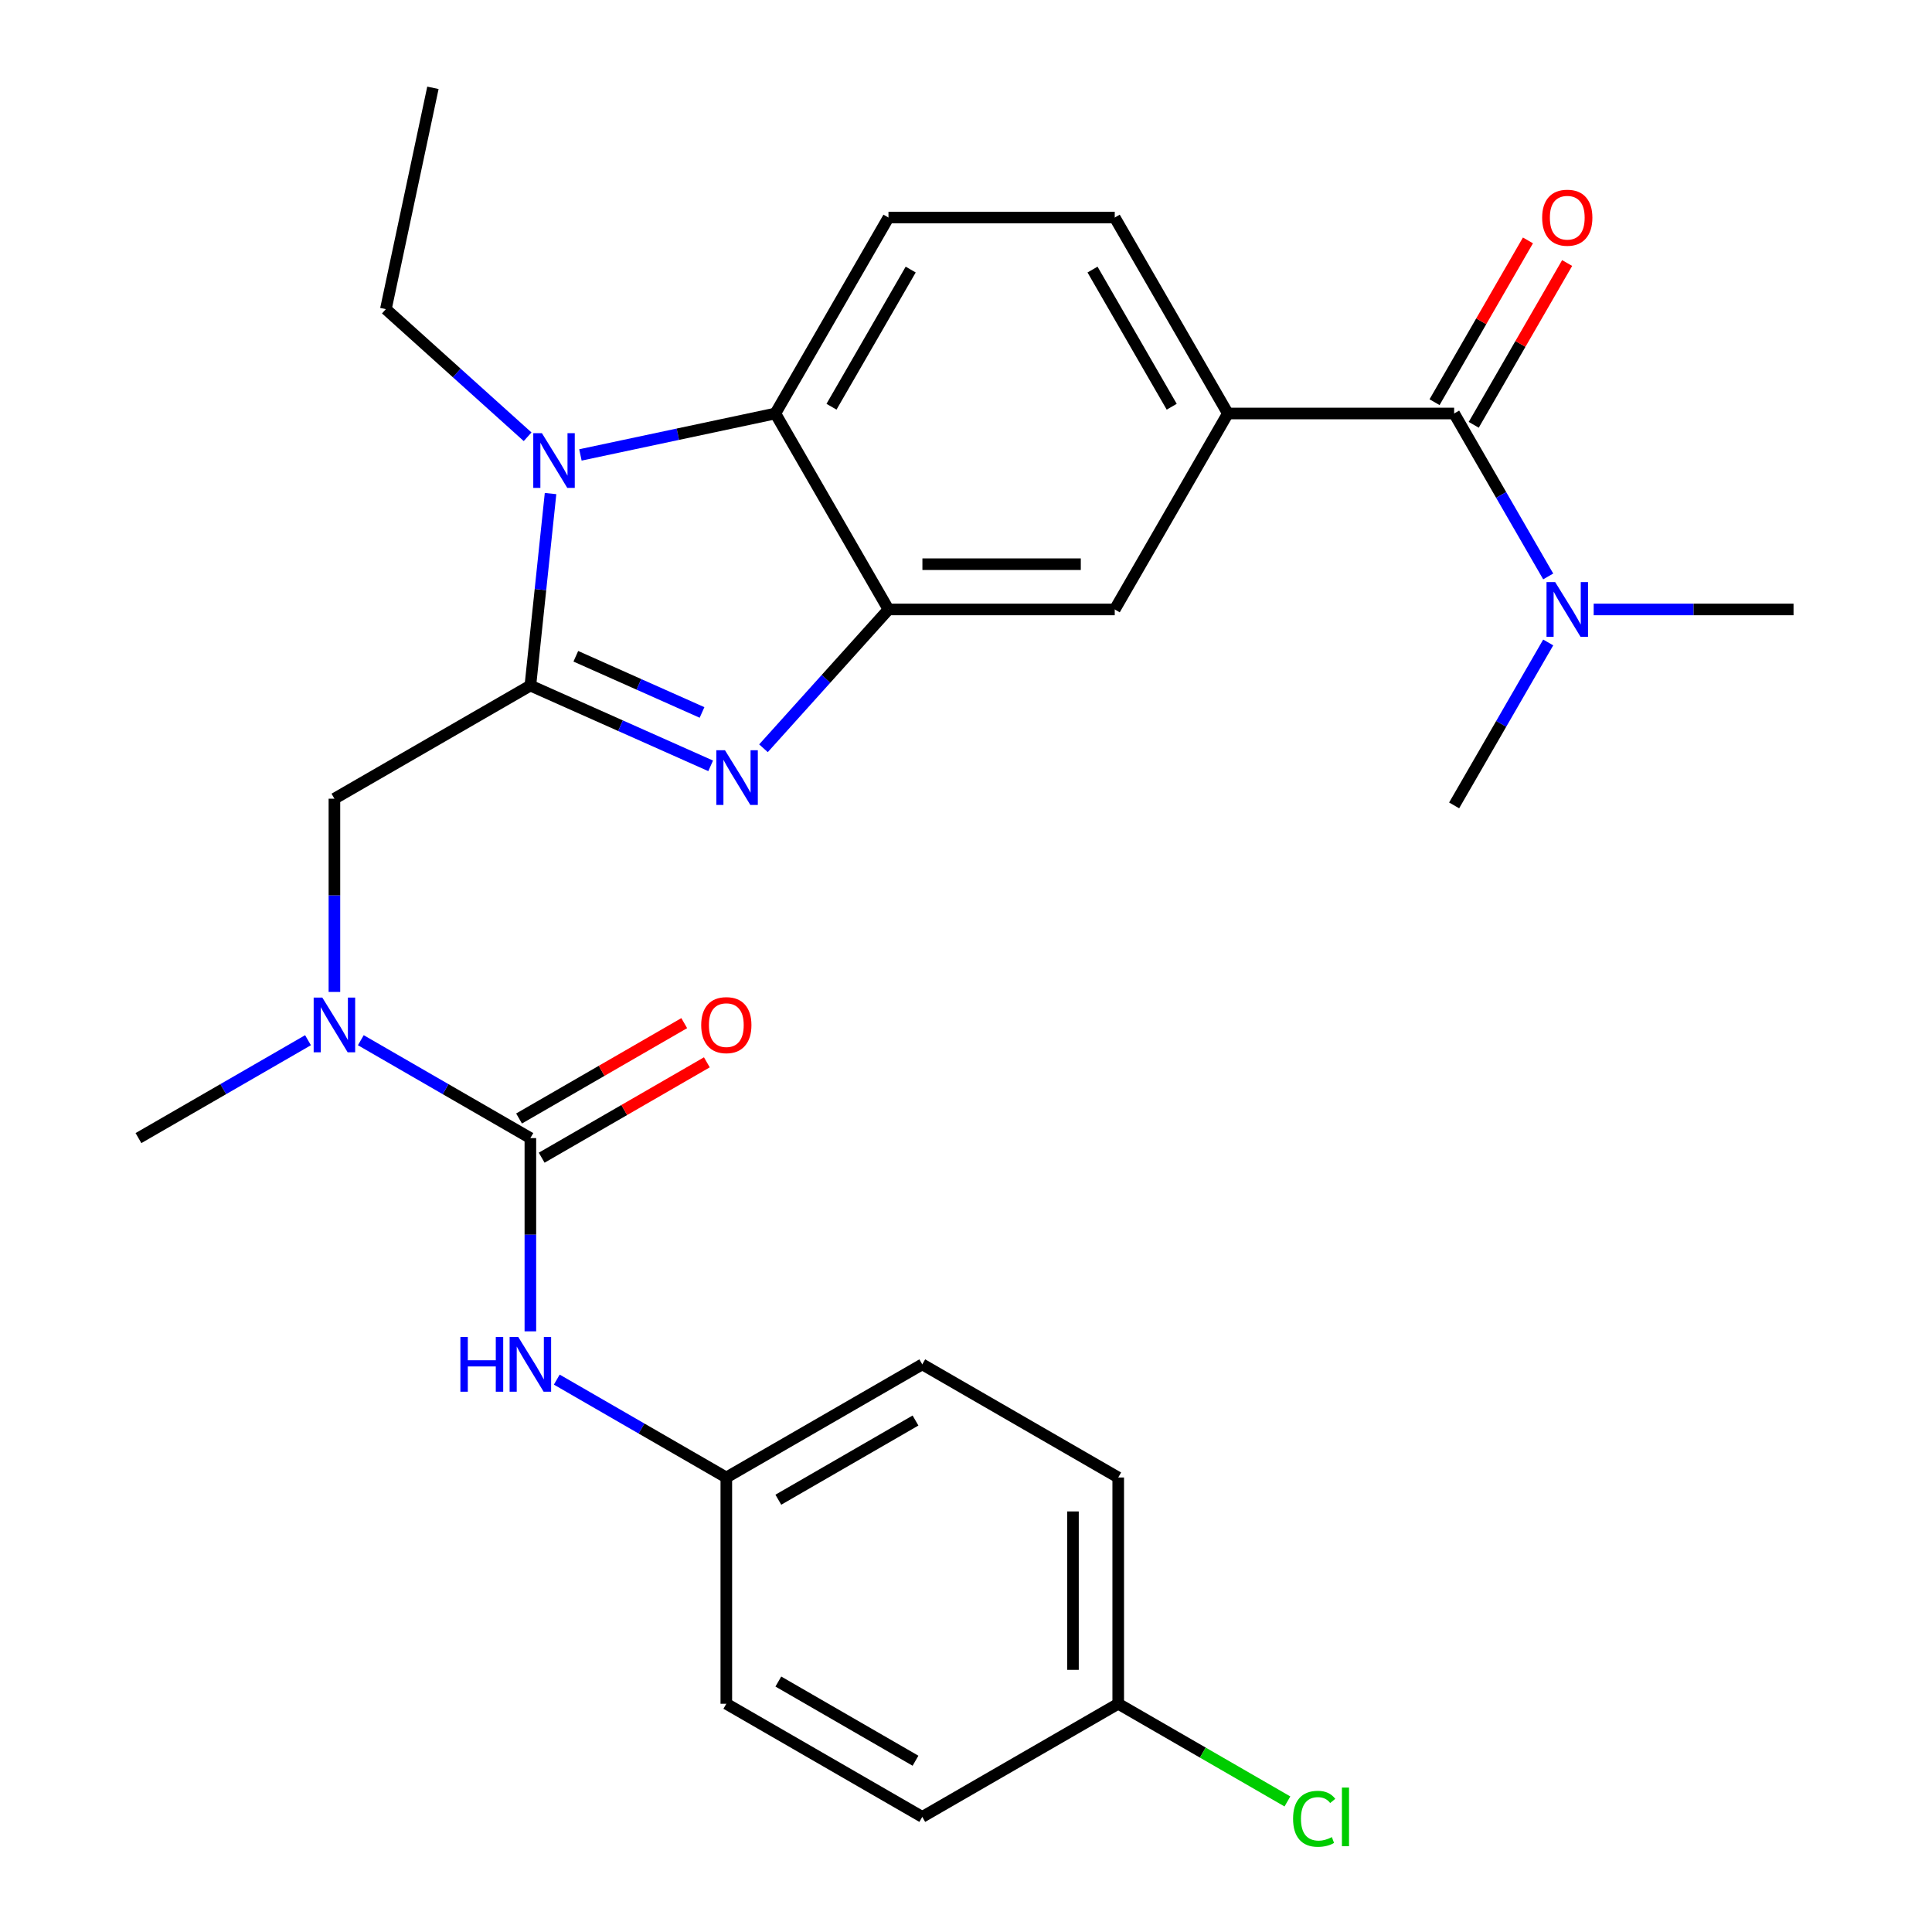 <?xml version='1.0' encoding='iso-8859-1'?>
<svg version='1.1' baseProfile='full'
              xmlns='http://www.w3.org/2000/svg'
                      xmlns:rdkit='http://www.rdkit.org/xml'
                      xmlns:xlink='http://www.w3.org/1999/xlink'
                  xml:space='preserve'
width='1000px' height='1000px' viewBox='0 0 1000 1000'>
<!-- END OF HEADER -->
<rect style='opacity:1.0;fill:#FFFFFF;stroke:none' width='1000' height='1000' x='0' y='0'> </rect>
<path class='bond-0' d='M 274.518,354.848 L 321.178,375.623' style='fill:none;fill-rule:evenodd;stroke:#000000;stroke-width:6px;stroke-linecap:butt;stroke-linejoin:miter;stroke-opacity:1' />
<path class='bond-0' d='M 321.178,375.623 L 367.839,396.398' style='fill:none;fill-rule:evenodd;stroke:#0000FF;stroke-width:6px;stroke-linecap:butt;stroke-linejoin:miter;stroke-opacity:1' />
<path class='bond-0' d='M 298.043,339.683 L 330.705,354.225' style='fill:none;fill-rule:evenodd;stroke:#000000;stroke-width:6px;stroke-linecap:butt;stroke-linejoin:miter;stroke-opacity:1' />
<path class='bond-0' d='M 330.705,354.225 L 363.368,368.767' style='fill:none;fill-rule:evenodd;stroke:#0000FF;stroke-width:6px;stroke-linecap:butt;stroke-linejoin:miter;stroke-opacity:1' />
<path class='bond-1' d='M 274.518,354.848 L 279.741,305.156' style='fill:none;fill-rule:evenodd;stroke:#000000;stroke-width:6px;stroke-linecap:butt;stroke-linejoin:miter;stroke-opacity:1' />
<path class='bond-1' d='M 279.741,305.156 L 284.963,255.463' style='fill:none;fill-rule:evenodd;stroke:#0000FF;stroke-width:6px;stroke-linecap:butt;stroke-linejoin:miter;stroke-opacity:1' />
<path class='bond-8' d='M 274.518,354.848 L 173.093,413.405' style='fill:none;fill-rule:evenodd;stroke:#000000;stroke-width:6px;stroke-linecap:butt;stroke-linejoin:miter;stroke-opacity:1' />
<path class='bond-2' d='M 395.175,387.303 L 427.524,351.377' style='fill:none;fill-rule:evenodd;stroke:#0000FF;stroke-width:6px;stroke-linecap:butt;stroke-linejoin:miter;stroke-opacity:1' />
<path class='bond-2' d='M 427.524,351.377 L 459.872,315.45' style='fill:none;fill-rule:evenodd;stroke:#000000;stroke-width:6px;stroke-linecap:butt;stroke-linejoin:miter;stroke-opacity:1' />
<path class='bond-4' d='M 300.427,235.47 L 350.871,224.748' style='fill:none;fill-rule:evenodd;stroke:#0000FF;stroke-width:6px;stroke-linecap:butt;stroke-linejoin:miter;stroke-opacity:1' />
<path class='bond-4' d='M 350.871,224.748 L 401.315,214.025' style='fill:none;fill-rule:evenodd;stroke:#000000;stroke-width:6px;stroke-linecap:butt;stroke-linejoin:miter;stroke-opacity:1' />
<path class='bond-17' d='M 273.092,226.068 L 236.409,193.039' style='fill:none;fill-rule:evenodd;stroke:#0000FF;stroke-width:6px;stroke-linecap:butt;stroke-linejoin:miter;stroke-opacity:1' />
<path class='bond-17' d='M 236.409,193.039 L 199.726,160.01' style='fill:none;fill-rule:evenodd;stroke:#000000;stroke-width:6px;stroke-linecap:butt;stroke-linejoin:miter;stroke-opacity:1' />
<path class='bond-10' d='M 459.872,315.45 L 576.987,315.45' style='fill:none;fill-rule:evenodd;stroke:#000000;stroke-width:6px;stroke-linecap:butt;stroke-linejoin:miter;stroke-opacity:1' />
<path class='bond-10' d='M 477.439,292.027 L 559.42,292.027' style='fill:none;fill-rule:evenodd;stroke:#000000;stroke-width:6px;stroke-linecap:butt;stroke-linejoin:miter;stroke-opacity:1' />
<path class='bond-28' d='M 459.872,315.45 L 401.315,214.025' style='fill:none;fill-rule:evenodd;stroke:#000000;stroke-width:6px;stroke-linecap:butt;stroke-linejoin:miter;stroke-opacity:1' />
<path class='bond-3' d='M 274.518,589.077 L 230.639,563.744' style='fill:none;fill-rule:evenodd;stroke:#000000;stroke-width:6px;stroke-linecap:butt;stroke-linejoin:miter;stroke-opacity:1' />
<path class='bond-3' d='M 230.639,563.744 L 186.761,538.411' style='fill:none;fill-rule:evenodd;stroke:#0000FF;stroke-width:6px;stroke-linecap:butt;stroke-linejoin:miter;stroke-opacity:1' />
<path class='bond-9' d='M 274.518,589.077 L 274.518,639.091' style='fill:none;fill-rule:evenodd;stroke:#000000;stroke-width:6px;stroke-linecap:butt;stroke-linejoin:miter;stroke-opacity:1' />
<path class='bond-9' d='M 274.518,639.091 L 274.518,689.104' style='fill:none;fill-rule:evenodd;stroke:#0000FF;stroke-width:6px;stroke-linecap:butt;stroke-linejoin:miter;stroke-opacity:1' />
<path class='bond-13' d='M 280.373,599.22 L 323.122,574.539' style='fill:none;fill-rule:evenodd;stroke:#000000;stroke-width:6px;stroke-linecap:butt;stroke-linejoin:miter;stroke-opacity:1' />
<path class='bond-13' d='M 323.122,574.539 L 365.87,549.859' style='fill:none;fill-rule:evenodd;stroke:#FF0000;stroke-width:6px;stroke-linecap:butt;stroke-linejoin:miter;stroke-opacity:1' />
<path class='bond-13' d='M 268.662,578.935 L 311.41,554.254' style='fill:none;fill-rule:evenodd;stroke:#000000;stroke-width:6px;stroke-linecap:butt;stroke-linejoin:miter;stroke-opacity:1' />
<path class='bond-13' d='M 311.41,554.254 L 354.158,529.574' style='fill:none;fill-rule:evenodd;stroke:#FF0000;stroke-width:6px;stroke-linecap:butt;stroke-linejoin:miter;stroke-opacity:1' />
<path class='bond-11' d='M 401.315,214.025 L 459.872,112.601' style='fill:none;fill-rule:evenodd;stroke:#000000;stroke-width:6px;stroke-linecap:butt;stroke-linejoin:miter;stroke-opacity:1' />
<path class='bond-11' d='M 430.383,210.523 L 471.373,139.526' style='fill:none;fill-rule:evenodd;stroke:#000000;stroke-width:6px;stroke-linecap:butt;stroke-linejoin:miter;stroke-opacity:1' />
<path class='bond-5' d='M 752.659,214.025 L 635.544,214.025' style='fill:none;fill-rule:evenodd;stroke:#000000;stroke-width:6px;stroke-linecap:butt;stroke-linejoin:miter;stroke-opacity:1' />
<path class='bond-12' d='M 752.659,214.025 L 777.005,256.194' style='fill:none;fill-rule:evenodd;stroke:#000000;stroke-width:6px;stroke-linecap:butt;stroke-linejoin:miter;stroke-opacity:1' />
<path class='bond-12' d='M 777.005,256.194 L 801.351,298.362' style='fill:none;fill-rule:evenodd;stroke:#0000FF;stroke-width:6px;stroke-linecap:butt;stroke-linejoin:miter;stroke-opacity:1' />
<path class='bond-15' d='M 762.801,219.881 L 786.974,178.013' style='fill:none;fill-rule:evenodd;stroke:#000000;stroke-width:6px;stroke-linecap:butt;stroke-linejoin:miter;stroke-opacity:1' />
<path class='bond-15' d='M 786.974,178.013 L 811.147,136.145' style='fill:none;fill-rule:evenodd;stroke:#FF0000;stroke-width:6px;stroke-linecap:butt;stroke-linejoin:miter;stroke-opacity:1' />
<path class='bond-15' d='M 742.517,208.17 L 766.689,166.302' style='fill:none;fill-rule:evenodd;stroke:#000000;stroke-width:6px;stroke-linecap:butt;stroke-linejoin:miter;stroke-opacity:1' />
<path class='bond-15' d='M 766.689,166.302 L 790.862,124.433' style='fill:none;fill-rule:evenodd;stroke:#FF0000;stroke-width:6px;stroke-linecap:butt;stroke-linejoin:miter;stroke-opacity:1' />
<path class='bond-6' d='M 635.544,214.025 L 576.987,315.45' style='fill:none;fill-rule:evenodd;stroke:#000000;stroke-width:6px;stroke-linecap:butt;stroke-linejoin:miter;stroke-opacity:1' />
<path class='bond-29' d='M 635.544,214.025 L 576.987,112.601' style='fill:none;fill-rule:evenodd;stroke:#000000;stroke-width:6px;stroke-linecap:butt;stroke-linejoin:miter;stroke-opacity:1' />
<path class='bond-29' d='M 606.476,210.523 L 565.486,139.526' style='fill:none;fill-rule:evenodd;stroke:#000000;stroke-width:6px;stroke-linecap:butt;stroke-linejoin:miter;stroke-opacity:1' />
<path class='bond-7' d='M 173.093,513.432 L 173.093,463.419' style='fill:none;fill-rule:evenodd;stroke:#0000FF;stroke-width:6px;stroke-linecap:butt;stroke-linejoin:miter;stroke-opacity:1' />
<path class='bond-7' d='M 173.093,463.419 L 173.093,413.405' style='fill:none;fill-rule:evenodd;stroke:#000000;stroke-width:6px;stroke-linecap:butt;stroke-linejoin:miter;stroke-opacity:1' />
<path class='bond-24' d='M 159.425,538.411 L 115.547,563.744' style='fill:none;fill-rule:evenodd;stroke:#0000FF;stroke-width:6px;stroke-linecap:butt;stroke-linejoin:miter;stroke-opacity:1' />
<path class='bond-24' d='M 115.547,563.744 L 71.669,589.077' style='fill:none;fill-rule:evenodd;stroke:#000000;stroke-width:6px;stroke-linecap:butt;stroke-linejoin:miter;stroke-opacity:1' />
<path class='bond-16' d='M 288.185,714.083 L 332.064,739.416' style='fill:none;fill-rule:evenodd;stroke:#0000FF;stroke-width:6px;stroke-linecap:butt;stroke-linejoin:miter;stroke-opacity:1' />
<path class='bond-16' d='M 332.064,739.416 L 375.942,764.75' style='fill:none;fill-rule:evenodd;stroke:#000000;stroke-width:6px;stroke-linecap:butt;stroke-linejoin:miter;stroke-opacity:1' />
<path class='bond-14' d='M 459.872,112.601 L 576.987,112.601' style='fill:none;fill-rule:evenodd;stroke:#000000;stroke-width:6px;stroke-linecap:butt;stroke-linejoin:miter;stroke-opacity:1' />
<path class='bond-25' d='M 824.884,315.45 L 876.608,315.45' style='fill:none;fill-rule:evenodd;stroke:#0000FF;stroke-width:6px;stroke-linecap:butt;stroke-linejoin:miter;stroke-opacity:1' />
<path class='bond-25' d='M 876.608,315.45 L 928.331,315.45' style='fill:none;fill-rule:evenodd;stroke:#000000;stroke-width:6px;stroke-linecap:butt;stroke-linejoin:miter;stroke-opacity:1' />
<path class='bond-26' d='M 801.351,332.538 L 777.005,374.706' style='fill:none;fill-rule:evenodd;stroke:#0000FF;stroke-width:6px;stroke-linecap:butt;stroke-linejoin:miter;stroke-opacity:1' />
<path class='bond-26' d='M 777.005,374.706 L 752.659,416.874' style='fill:none;fill-rule:evenodd;stroke:#000000;stroke-width:6px;stroke-linecap:butt;stroke-linejoin:miter;stroke-opacity:1' />
<path class='bond-20' d='M 375.942,764.75 L 375.942,881.864' style='fill:none;fill-rule:evenodd;stroke:#000000;stroke-width:6px;stroke-linecap:butt;stroke-linejoin:miter;stroke-opacity:1' />
<path class='bond-21' d='M 375.942,764.75 L 477.366,706.192' style='fill:none;fill-rule:evenodd;stroke:#000000;stroke-width:6px;stroke-linecap:butt;stroke-linejoin:miter;stroke-opacity:1' />
<path class='bond-21' d='M 402.867,776.251 L 473.864,735.261' style='fill:none;fill-rule:evenodd;stroke:#000000;stroke-width:6px;stroke-linecap:butt;stroke-linejoin:miter;stroke-opacity:1' />
<path class='bond-27' d='M 199.726,160.01 L 224.076,45.455' style='fill:none;fill-rule:evenodd;stroke:#000000;stroke-width:6px;stroke-linecap:butt;stroke-linejoin:miter;stroke-opacity:1' />
<path class='bond-18' d='M 578.79,881.864 L 578.79,764.75' style='fill:none;fill-rule:evenodd;stroke:#000000;stroke-width:6px;stroke-linecap:butt;stroke-linejoin:miter;stroke-opacity:1' />
<path class='bond-18' d='M 555.368,864.297 L 555.368,782.317' style='fill:none;fill-rule:evenodd;stroke:#000000;stroke-width:6px;stroke-linecap:butt;stroke-linejoin:miter;stroke-opacity:1' />
<path class='bond-19' d='M 578.79,881.864 L 622.579,907.145' style='fill:none;fill-rule:evenodd;stroke:#000000;stroke-width:6px;stroke-linecap:butt;stroke-linejoin:miter;stroke-opacity:1' />
<path class='bond-19' d='M 622.579,907.145 L 666.367,932.426' style='fill:none;fill-rule:evenodd;stroke:#00CC00;stroke-width:6px;stroke-linecap:butt;stroke-linejoin:miter;stroke-opacity:1' />
<path class='bond-30' d='M 578.79,881.864 L 477.366,940.422' style='fill:none;fill-rule:evenodd;stroke:#000000;stroke-width:6px;stroke-linecap:butt;stroke-linejoin:miter;stroke-opacity:1' />
<path class='bond-22' d='M 375.942,881.864 L 477.366,940.422' style='fill:none;fill-rule:evenodd;stroke:#000000;stroke-width:6px;stroke-linecap:butt;stroke-linejoin:miter;stroke-opacity:1' />
<path class='bond-22' d='M 402.867,870.363 L 473.864,911.353' style='fill:none;fill-rule:evenodd;stroke:#000000;stroke-width:6px;stroke-linecap:butt;stroke-linejoin:miter;stroke-opacity:1' />
<path class='bond-23' d='M 477.366,706.192 L 578.79,764.75' style='fill:none;fill-rule:evenodd;stroke:#000000;stroke-width:6px;stroke-linecap:butt;stroke-linejoin:miter;stroke-opacity:1' />
<path  class='atom-1' d='M 375.247 388.323
L 384.527 403.323
Q 385.447 404.803, 386.927 407.483
Q 388.407 410.163, 388.487 410.323
L 388.487 388.323
L 392.247 388.323
L 392.247 416.643
L 388.367 416.643
L 378.407 400.243
Q 377.247 398.323, 376.007 396.123
Q 374.807 393.923, 374.447 393.243
L 374.447 416.643
L 370.767 416.643
L 370.767 388.323
L 375.247 388.323
' fill='#0000FF'/>
<path  class='atom-2' d='M 280.499 224.215
L 289.779 239.215
Q 290.699 240.695, 292.179 243.375
Q 293.659 246.055, 293.739 246.215
L 293.739 224.215
L 297.499 224.215
L 297.499 252.535
L 293.619 252.535
L 283.659 236.135
Q 282.499 234.215, 281.259 232.015
Q 280.059 229.815, 279.699 229.135
L 279.699 252.535
L 276.019 252.535
L 276.019 224.215
L 280.499 224.215
' fill='#0000FF'/>
<path  class='atom-8' d='M 166.833 516.36
L 176.113 531.36
Q 177.033 532.84, 178.513 535.52
Q 179.993 538.2, 180.073 538.36
L 180.073 516.36
L 183.833 516.36
L 183.833 544.68
L 179.953 544.68
L 169.993 528.28
Q 168.833 526.36, 167.593 524.16
Q 166.393 521.96, 166.033 521.28
L 166.033 544.68
L 162.353 544.68
L 162.353 516.36
L 166.833 516.36
' fill='#0000FF'/>
<path  class='atom-10' d='M 238.298 692.032
L 242.138 692.032
L 242.138 704.072
L 256.618 704.072
L 256.618 692.032
L 260.458 692.032
L 260.458 720.352
L 256.618 720.352
L 256.618 707.272
L 242.138 707.272
L 242.138 720.352
L 238.298 720.352
L 238.298 692.032
' fill='#0000FF'/>
<path  class='atom-10' d='M 268.258 692.032
L 277.538 707.032
Q 278.458 708.512, 279.938 711.192
Q 281.418 713.872, 281.498 714.032
L 281.498 692.032
L 285.258 692.032
L 285.258 720.352
L 281.378 720.352
L 271.418 703.952
Q 270.258 702.032, 269.018 699.832
Q 267.818 697.632, 267.458 696.952
L 267.458 720.352
L 263.778 720.352
L 263.778 692.032
L 268.258 692.032
' fill='#0000FF'/>
<path  class='atom-13' d='M 804.956 301.29
L 814.236 316.29
Q 815.156 317.77, 816.636 320.45
Q 818.116 323.13, 818.196 323.29
L 818.196 301.29
L 821.956 301.29
L 821.956 329.61
L 818.076 329.61
L 808.116 313.21
Q 806.956 311.29, 805.716 309.09
Q 804.516 306.89, 804.156 306.21
L 804.156 329.61
L 800.476 329.61
L 800.476 301.29
L 804.956 301.29
' fill='#0000FF'/>
<path  class='atom-14' d='M 362.942 530.6
Q 362.942 523.8, 366.302 520
Q 369.662 516.2, 375.942 516.2
Q 382.222 516.2, 385.582 520
Q 388.942 523.8, 388.942 530.6
Q 388.942 537.48, 385.542 541.4
Q 382.142 545.28, 375.942 545.28
Q 369.702 545.28, 366.302 541.4
Q 362.942 537.52, 362.942 530.6
M 375.942 542.08
Q 380.262 542.08, 382.582 539.2
Q 384.942 536.28, 384.942 530.6
Q 384.942 525.04, 382.582 522.24
Q 380.262 519.4, 375.942 519.4
Q 371.622 519.4, 369.262 522.2
Q 366.942 525, 366.942 530.6
Q 366.942 536.32, 369.262 539.2
Q 371.622 542.08, 375.942 542.08
' fill='#FF0000'/>
<path  class='atom-16' d='M 798.216 112.681
Q 798.216 105.881, 801.576 102.081
Q 804.936 98.281, 811.216 98.281
Q 817.496 98.281, 820.856 102.081
Q 824.216 105.881, 824.216 112.681
Q 824.216 119.561, 820.816 123.481
Q 817.416 127.361, 811.216 127.361
Q 804.976 127.361, 801.576 123.481
Q 798.216 119.601, 798.216 112.681
M 811.216 124.161
Q 815.536 124.161, 817.856 121.281
Q 820.216 118.361, 820.216 112.681
Q 820.216 107.121, 817.856 104.321
Q 815.536 101.481, 811.216 101.481
Q 806.896 101.481, 804.536 104.281
Q 802.216 107.081, 802.216 112.681
Q 802.216 118.401, 804.536 121.281
Q 806.896 124.161, 811.216 124.161
' fill='#FF0000'/>
<path  class='atom-20' d='M 669.295 941.402
Q 669.295 934.362, 672.575 930.682
Q 675.895 926.962, 682.175 926.962
Q 688.015 926.962, 691.135 931.082
L 688.495 933.242
Q 686.215 930.242, 682.175 930.242
Q 677.895 930.242, 675.615 933.122
Q 673.375 935.962, 673.375 941.402
Q 673.375 947.002, 675.695 949.882
Q 678.055 952.762, 682.615 952.762
Q 685.735 952.762, 689.375 950.882
L 690.495 953.882
Q 689.015 954.842, 686.775 955.402
Q 684.535 955.962, 682.055 955.962
Q 675.895 955.962, 672.575 952.202
Q 669.295 948.442, 669.295 941.402
' fill='#00CC00'/>
<path  class='atom-20' d='M 694.575 925.242
L 698.255 925.242
L 698.255 955.602
L 694.575 955.602
L 694.575 925.242
' fill='#00CC00'/>
</svg>
